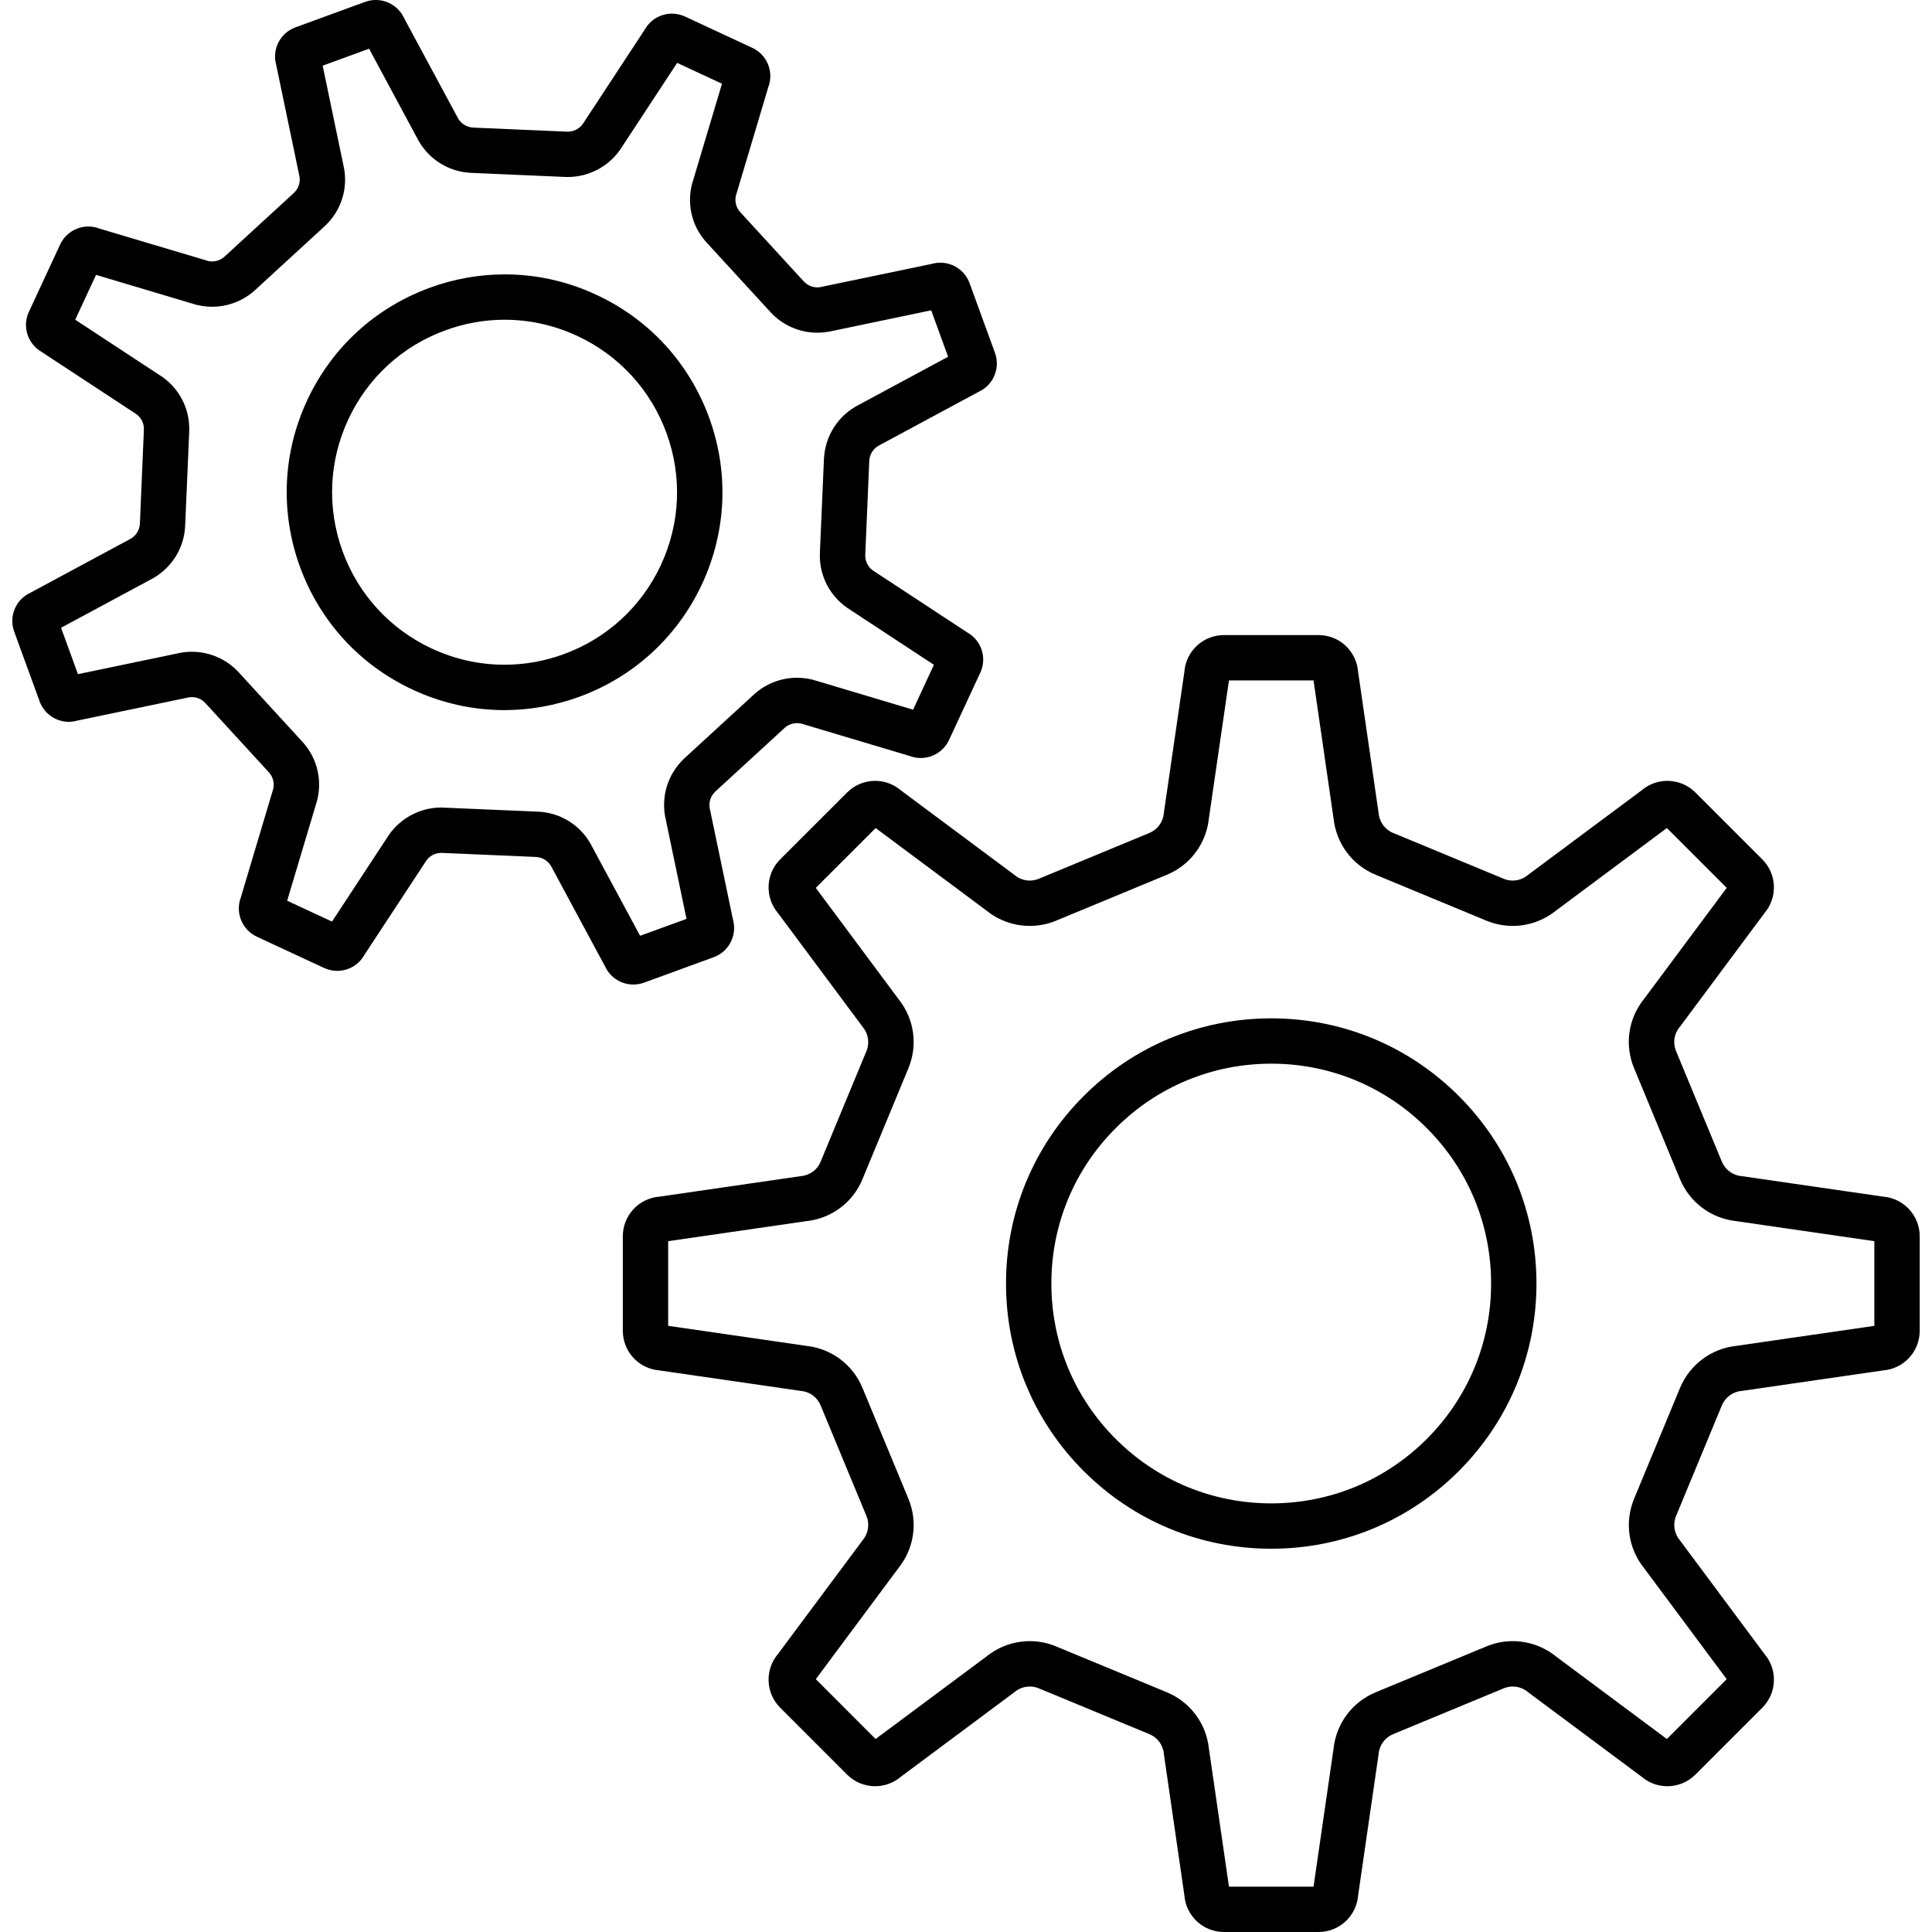 <?xml version="1.0" encoding="utf-8"?>

<!DOCTYPE svg PUBLIC "-//W3C//DTD SVG 1.1//EN" "http://www.w3.org/Graphics/SVG/1.1/DTD/svg11.dtd">
<!-- Скачано с сайта svg4.ru / Downloaded from svg4.ru -->
<svg height="800px" width="800px" version="1.1" id="_x32_" xmlns="http://www.w3.org/2000/svg" xmlns:xlink="http://www.w3.org/1999/xlink" 
	 viewBox="0 0 512 512"  xml:space="preserve">
<style type="text/css">
	.st0{fill:#000000;}
</style>
<g>
	<path class="st0" d="M336.896,269.874c-18.795,0-36.449,7.308-49.698,20.575c-13.276,13.267-20.593,30.912-20.593,49.698
		c0,18.768,7.307,36.422,20.593,49.707c13.276,13.267,30.921,20.574,49.698,20.574c18.769,0,36.422-7.307,49.698-20.574
		c13.276-13.286,20.584-30.939,20.584-49.707c0-18.778-7.307-36.43-20.574-49.689C373.336,277.182,355.682,269.874,336.896,269.874z
		 M378.1,381.35c-11.011,11.003-25.636,17.061-41.204,17.061c-15.559,0-30.202-6.058-41.204-17.061
		c-11.011-11.002-17.07-25.635-17.07-41.203c0-15.568,6.058-30.202,17.07-41.195c11.002-11.011,25.645-17.069,41.204-17.069
		c15.568,0,30.193,6.058,41.204,17.069c11.002,10.993,17.06,25.627,17.06,41.195C395.161,355.715,389.102,370.348,378.1,381.35z"/>
	<path class="st0" d="M499.041,317.118l-37.455-5.428c-2.346-0.18-4.368-1.654-5.277-3.838l-12.134-29.294
		c-0.908-2.175-0.531-4.656,1.006-6.436l22.4-30.103c3.569-4.18,3.335-10.392-0.556-14.274l-17.726-17.726
		c-2.04-2.05-4.736-3.083-7.433-3.083c-2.427,0-4.863,0.836-6.832,2.526l-30.112,22.409c-1.141,0.98-2.588,1.492-4.044,1.492
		c-0.809,0-1.618-0.162-2.382-0.476l-29.312-12.153c-2.166-0.89-3.65-2.94-3.838-5.268l-5.438-37.455
		c-0.422-5.484-4.989-9.708-10.472-9.708h-25.078c-5.492,0-10.059,4.224-10.481,9.708l-5.447,37.455
		c-0.179,2.328-1.654,4.378-3.829,5.276l-29.312,12.144c-0.773,0.314-1.582,0.476-2.39,0.476c-1.456,0-2.895-0.512-4.045-1.492
		l-30.094-22.4c-1.969-1.69-4.404-2.535-6.822-2.535c-2.706,0-5.402,1.043-7.452,3.092l-17.726,17.717
		c-3.883,3.892-4.116,10.094-0.557,14.274l22.4,30.103c1.519,1.779,1.914,4.26,1.016,6.436l-12.144,29.303
		c-0.881,2.175-2.931,3.65-5.258,3.829l-37.474,5.438c-5.464,0.432-9.689,4.998-9.689,10.49v25.06
		c0,5.502,4.225,10.068,9.689,10.498l37.474,5.43c2.328,0.189,4.378,1.672,5.258,3.838l12.144,29.311
		c0.907,2.158,0.503,4.656-1.016,6.436l-22.4,30.103c-3.559,4.161-3.326,10.382,0.557,14.265l17.726,17.726
		c2.05,2.049,4.746,3.082,7.443,3.082c2.427,0,4.863-0.836,6.832-2.526l30.094-22.409c1.15-0.98,2.589-1.483,4.045-1.483
		c0.809,0,1.617,0.152,2.39,0.476L304.6,459.57c2.175,0.899,3.659,2.93,3.838,5.276l5.438,37.456
		c0.422,5.464,4.989,9.698,10.481,9.698h25.078c5.492,0,10.049-4.234,10.481-9.698l5.429-37.456
		c0.189-2.345,1.672-4.376,3.838-5.276l29.312-12.144c0.773-0.324,1.581-0.476,2.39-0.476c1.456,0,2.904,0.503,4.045,1.483
		l30.103,22.409c1.969,1.69,4.404,2.526,6.832,2.526c2.697,0,5.393-1.034,7.433-3.082l17.726-17.726
		c3.9-3.883,4.125-10.104,0.556-14.265l-22.4-30.103c-1.509-1.78-1.914-4.279-1.006-6.436l12.134-29.311
		c0.909-2.167,2.931-3.65,5.277-3.838l37.455-5.43c5.474-0.431,9.699-4.997,9.699-10.48v-25.078
		C508.74,322.125,504.515,317.559,499.041,317.118z M496.722,351.364l-36.574,5.304c-6.643,0.71-12.324,4.944-14.939,11.182
		l-12.126,29.266c-2.598,6.22-1.582,13.25,2.633,18.481l21.879,29.402l-15.856,15.855l-29.392-21.878
		c-3.236-2.616-7.29-4.054-11.461-4.054c-2.436,0-4.808,0.485-6.984,1.402l-29.339,12.152c-6.211,2.589-10.444,8.278-11.155,14.93
		l-5.302,36.574h-22.418l-5.312-36.565c-0.701-6.652-4.926-12.35-11.173-14.957l-29.276-12.117c-2.238-0.944-4.602-1.42-7.028-1.42
		c-4.153,0-8.198,1.438-11.443,4.044l-29.411,21.887l-15.847-15.855l21.87-29.402c4.224-5.232,5.24-12.27,2.652-18.446
		l-12.117-29.248c-2.553-6.256-8.252-10.517-14.94-11.236l-36.592-5.304v-22.436l36.575-5.303
		c6.714-0.701,12.422-4.98,14.929-11.164l12.126-29.267c2.606-6.22,1.591-13.258-2.633-18.48l-21.879-29.411l15.865-15.856
		l29.383,21.878c3.245,2.624,7.29,4.054,11.461,4.054c2.409,0,4.763-0.468,6.992-1.393l29.303-12.144
		c6.23-2.571,10.481-8.278,11.173-14.948l5.321-36.566h22.418l5.302,36.584c0.72,6.669,4.972,12.369,11.173,14.921l29.312,12.153
		c2.22,0.916,4.575,1.393,6.984,1.393c4.18,0,8.234-1.438,11.47-4.054l29.392-21.878l15.856,15.856l-21.86,29.375
		c-4.243,5.214-5.268,12.26-2.661,18.471l12.135,29.312c2.588,6.22,8.288,10.462,14.948,11.164l36.565,5.303V351.364z"/>
	<path class="st0" d="M170.661,260.418l18.463-6.742c4.054-1.474,6.274-5.816,5.123-9.96l-6.066-29.05
		c-0.486-1.798,0.062-3.686,1.411-4.926l18.328-16.826c0.907-0.836,2.094-1.276,3.29-1.276c0.584,0,1.169,0.099,1.716,0.296
		l28.198,8.423c0.962,0.359,1.95,0.53,2.921,0.521c3.11-0.009,6.068-1.798,7.452-4.764l8.278-17.824
		c1.843-3.91,0.332-8.557-3.416-10.67l-24.584-16.144c-1.6-0.907-2.562-2.624-2.472-4.476l1.061-24.853
		c0.081-1.843,1.187-3.461,2.841-4.233l26.138-14.076c3.928-1.78,5.807-6.292,4.332-10.328l-6.732-18.471
		c-1.214-3.336-4.378-5.43-7.776-5.42c-0.728,0.009-1.465,0.098-2.193,0.306l-29.052,6.049c-0.432,0.126-0.872,0.189-1.303,0.189
		c-1.348,0.009-2.661-0.566-3.614-1.59l-16.808-18.32c-1.259-1.356-1.646-3.29-0.99-5.006l8.414-28.207
		c1.501-4.035-0.332-8.53-4.252-10.355l-17.824-8.296c-1.133-0.522-2.329-0.773-3.506-0.773c-2.885,0.017-5.654,1.546-7.154,4.206
		l-16.153,24.593c-0.872,1.528-2.49,2.471-4.243,2.48h-0.215l-24.863-1.078c-1.834-0.09-3.488-1.195-4.242-2.858L107.103,4.836
		c-1.375-3.038-4.387-4.853-7.542-4.836c-0.926,0-1.869,0.162-2.786,0.494l-18.463,6.75c-4.054,1.475-6.283,5.807-5.114,9.951
		l6.058,29.06c0.494,1.771-0.054,3.667-1.411,4.908L59.517,67.99c-0.925,0.845-2.094,1.286-3.299,1.295
		c-0.575,0-1.159-0.108-1.726-0.324l-28.188-8.395c-0.961-0.369-1.95-0.539-2.921-0.539c-3.101,0.017-6.05,1.798-7.442,4.764
		L7.662,82.624c-1.834,3.901-0.333,8.539,3.416,10.669l24.584,16.153c1.609,0.899,2.562,2.616,2.471,4.441l-1.06,24.871
		c-0.072,1.834-1.196,3.461-2.85,4.234L8.085,157.068c-3.919,1.779-5.798,6.283-4.324,10.319l6.733,18.471
		c1.222,3.335,4.386,5.447,7.784,5.438c0.719-0.009,1.447-0.117,2.175-0.323l29.069-6.058c0.423-0.117,0.854-0.18,1.277-0.18
		c1.357,0,2.678,0.558,3.622,1.582l16.818,18.337c1.258,1.348,1.626,3.29,0.989,5.016l-8.414,28.188
		c-1.5,4.036,0.342,8.539,4.252,10.374l17.815,8.286c1.141,0.522,2.337,0.773,3.514,0.773c2.886-0.018,5.654-1.537,7.146-4.197
		l16.153-24.584c0.862-1.528,2.463-2.482,4.197-2.482h0.27l24.854,1.07c1.842,0.072,3.487,1.177,4.252,2.849l14.067,26.139
		c1.384,3.02,4.386,4.836,7.55,4.827C168.801,260.903,169.744,260.75,170.661,260.418z M156.98,224.491
		c-2.741-5.564-8.242-9.151-14.454-9.394l-24.763-1.06c-0.306-0.018-0.611-0.036-0.917-0.036
		c-5.834,0.036-11.299,3.128-14.338,8.108L87.984,244.23l-11.883-5.528l7.569-25.321c1.986-5.887,0.628-12.314-3.569-16.845
		l-16.79-18.309c-3.21-3.524-7.784-5.528-12.558-5.502c-1.33,0-2.661,0.162-3.946,0.486l-26.148,5.447l-4.477-12.297l23.514-12.656
		c5.564-2.777,9.151-8.288,9.376-14.444l1.07-24.799c0.296-6.22-2.805-12.009-8.117-15.227L19.931,84.727l5.519-11.883l25.357,7.568
		c1.762,0.594,3.595,0.881,5.465,0.881c4.206-0.018,8.225-1.581,11.371-4.458l18.274-16.773c4.629-4.206,6.535-10.498,5.034-16.539
		l-5.438-26.121l12.296-4.494l12.646,23.513c2.751,5.547,8.234,9.133,14.446,9.393l24.889,1.079l0.746,0.018
		c5.879-0.027,11.353-3.137,14.391-8.126l14.526-22.121l11.883,5.527l-7.56,25.304c-2.013,5.896-0.664,12.314,3.56,16.862
		l16.817,18.328c3.208,3.514,7.775,5.51,12.512,5.483c1.349-0.009,2.679-0.17,3.991-0.476l26.121-5.456l4.476,12.305l-23.524,12.674
		c-5.491,2.733-9.069,8.18-9.375,14.418l-1.07,24.781c-0.297,6.23,2.805,12.018,8.126,15.254l22.085,14.516l-5.519,11.892
		l-25.348-7.577c-1.762-0.594-3.595-0.89-5.474-0.881c-4.234,0.008-8.279,1.609-11.362,4.44l-18.346,16.836
		c-4.557,4.206-6.436,10.481-4.97,16.485l5.456,26.138l-12.306,4.477L156.98,224.491z"/>
	<path class="st0" d="M186.04,154.802c6.499-13.987,7.173-29.663,1.888-44.135c-5.294-14.48-15.891-26.04-29.842-32.521
		c-7.792-3.64-16.062-5.465-24.575-5.429c-6.651,0.027-13.231,1.213-19.559,3.524c-14.498,5.285-26.057,15.883-32.556,29.86
		c-6.499,13.96-7.173,29.626-1.897,44.134c5.304,14.49,15.911,26.049,29.861,32.53c7.784,3.622,16.053,5.455,24.565,5.42
		c6.661-0.036,13.241-1.222,19.578-3.524C167.965,179.377,179.515,168.77,186.04,154.802z M149.376,173.372
		c-5.042,1.843-10.282,2.769-15.505,2.787c-6.634,0.036-13.25-1.403-19.442-4.288c-11.065-5.151-19.442-14.302-23.64-25.762
		c-4.17-11.478-3.65-23.882,1.501-34.939c5.151-11.074,14.31-19.469,25.77-23.639c5.051-1.852,10.292-2.778,15.506-2.796
		c6.634-0.028,13.24,1.411,19.433,4.297c11.056,5.15,19.451,14.301,23.64,25.761c4.18,11.47,3.648,23.865-1.493,34.939
		C169.978,160.797,160.837,169.184,149.376,173.372z"/>
</g>
</svg>